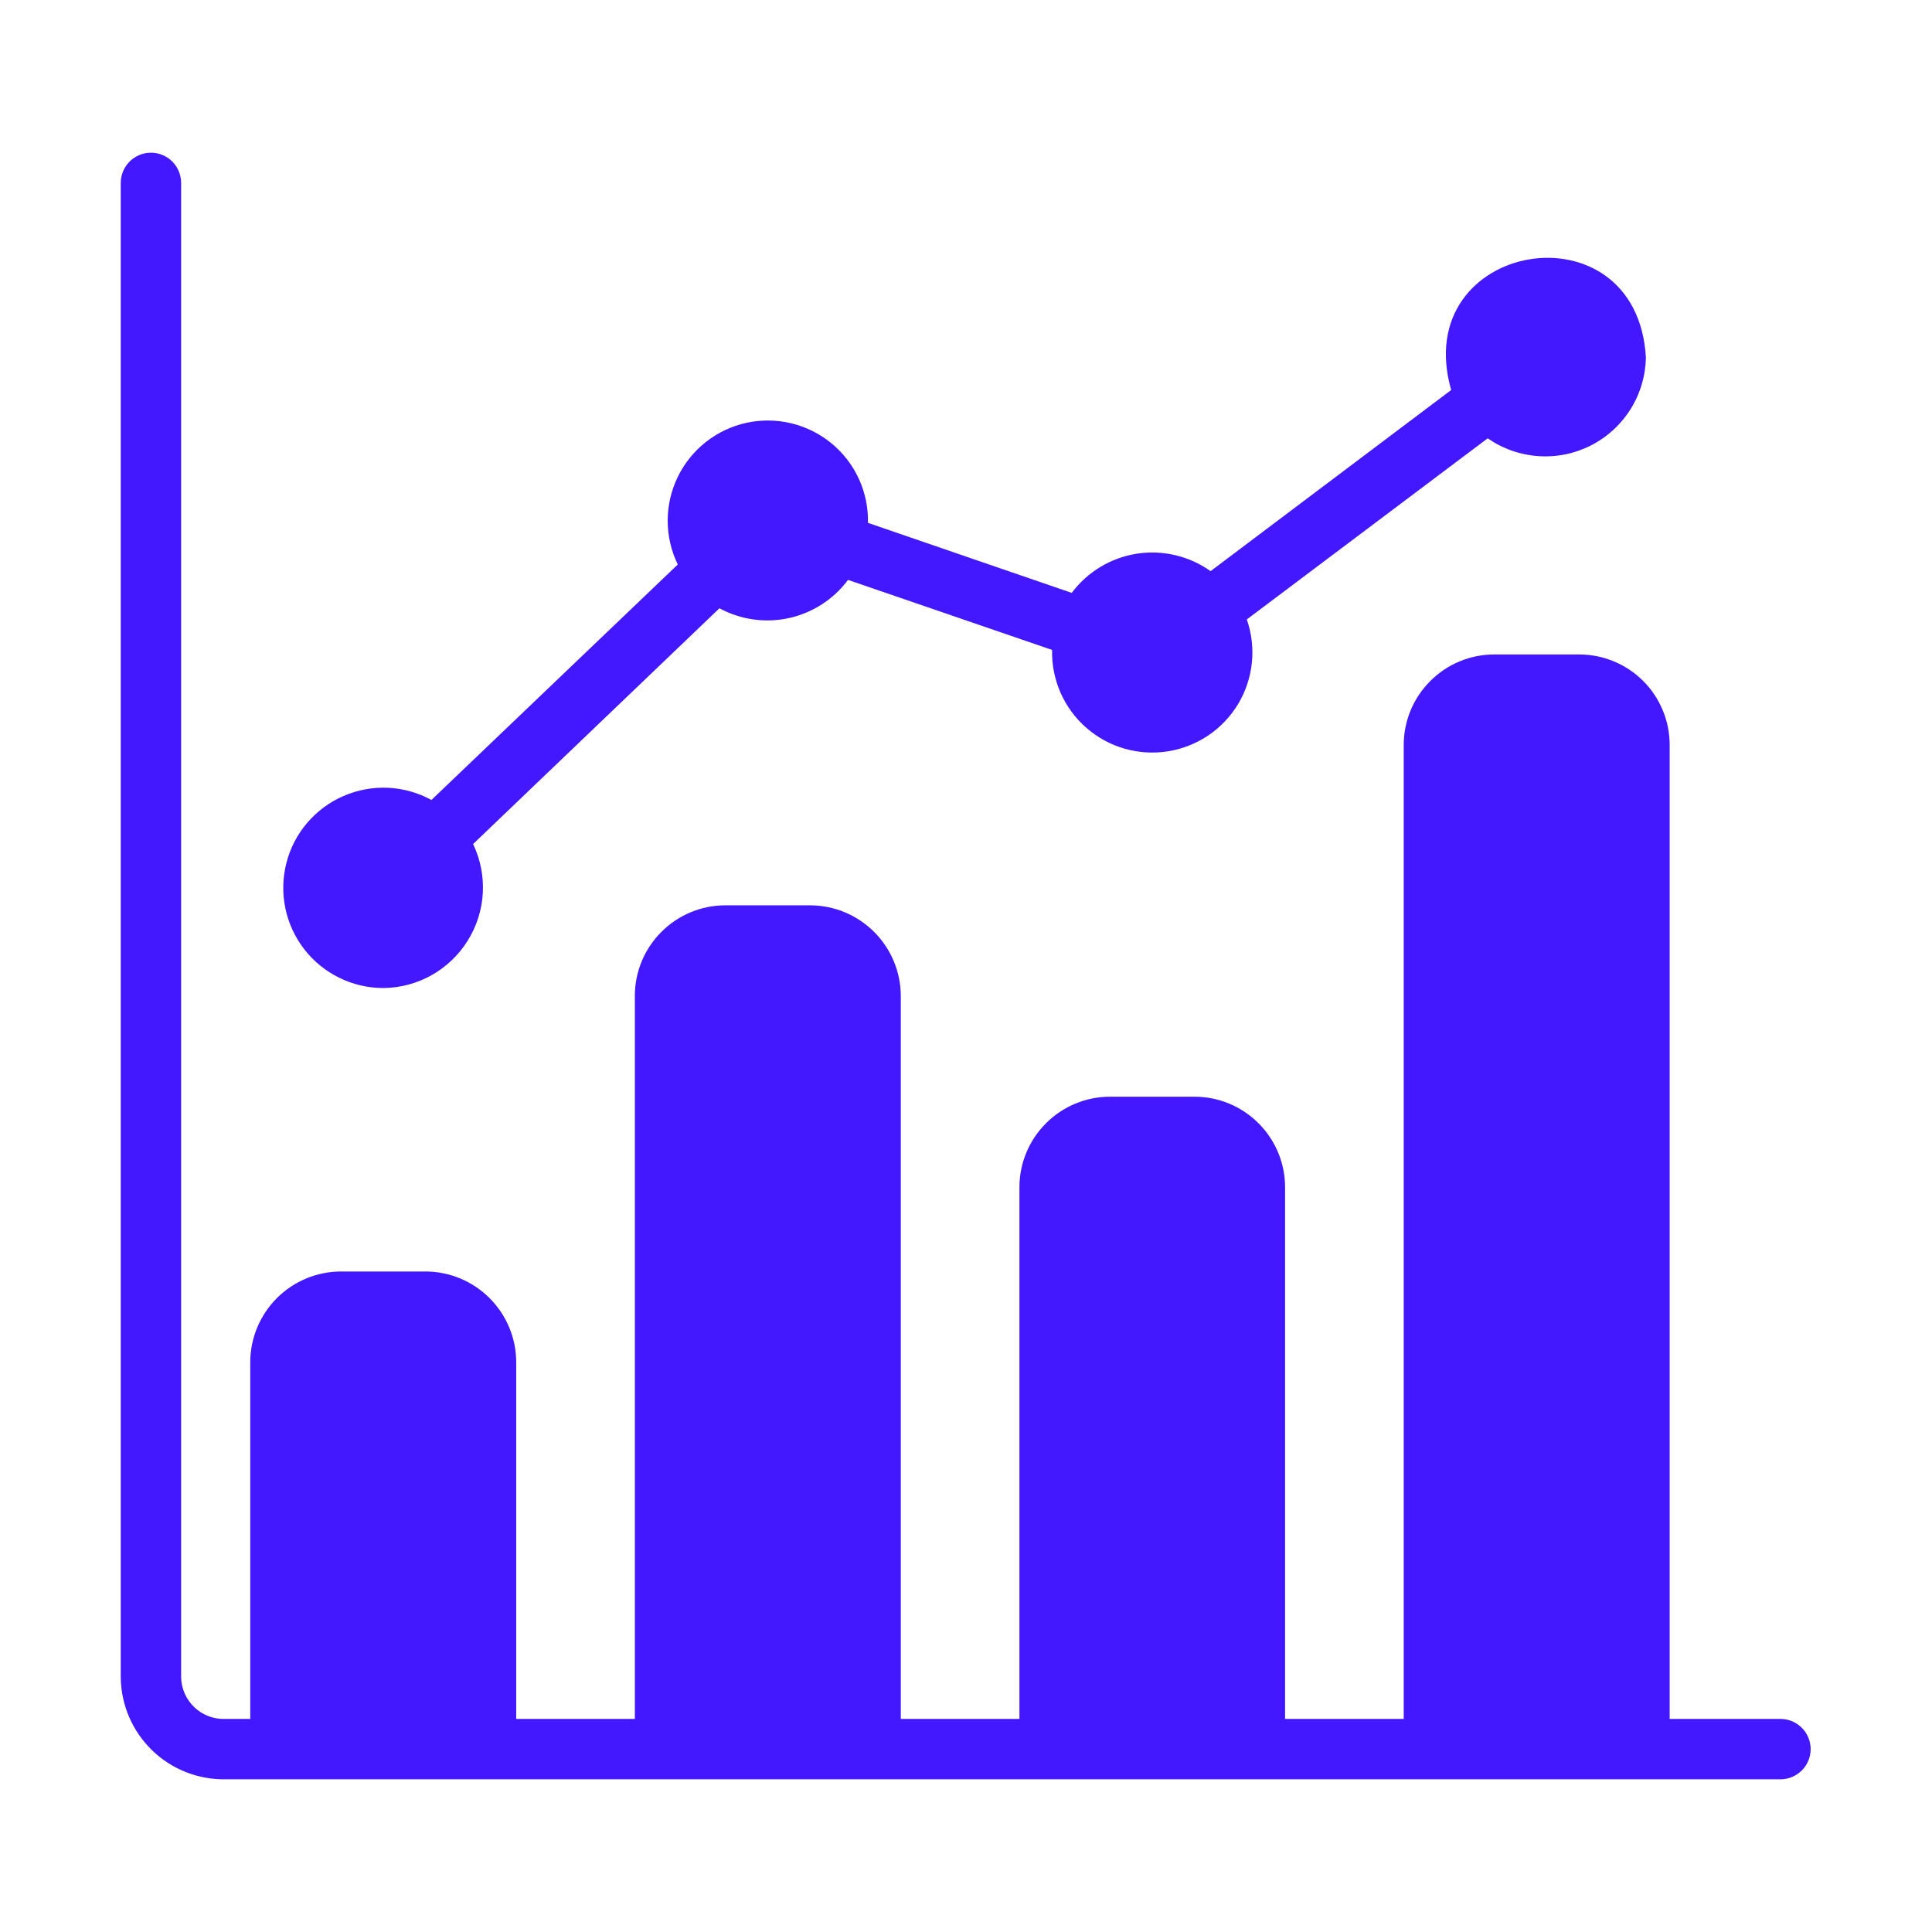 <svg xmlns="http://www.w3.org/2000/svg" width="32" height="32" viewBox="0 0 32 32" fill="none"><path d="M29.5 28.471H27.655V12.34C27.655 12.143 27.617 11.948 27.541 11.766C27.466 11.584 27.356 11.418 27.216 11.279C27.077 11.139 26.911 11.029 26.729 10.954C26.547 10.878 26.352 10.84 26.155 10.84H24.75C24.352 10.84 23.971 10.998 23.69 11.28C23.408 11.561 23.25 11.942 23.25 12.34V28.471H21.285V19.665C21.285 19.267 21.127 18.886 20.845 18.605C20.564 18.323 20.183 18.165 19.785 18.165H18.385C17.987 18.165 17.606 18.323 17.325 18.605C17.043 18.886 16.885 19.267 16.885 19.665V28.471H14.92V16.495C14.919 16.098 14.76 15.717 14.479 15.436C14.198 15.155 13.818 14.996 13.42 14.995H12.015C11.617 14.995 11.236 15.153 10.955 15.435C10.673 15.716 10.515 16.097 10.515 16.495V28.471H8.55V22.56C8.549 22.163 8.39 21.782 8.109 21.501C7.828 21.22 7.447 21.061 7.05 21.06H5.645C5.248 21.061 4.867 21.22 4.586 21.501C4.305 21.782 4.146 22.163 4.145 22.56V28.471H3.727C3.541 28.477 3.36 28.409 3.223 28.281C3.087 28.154 3.007 27.978 3 27.791V3.029C3 2.897 2.947 2.77 2.854 2.676C2.76 2.582 2.633 2.529 2.5 2.529C2.367 2.529 2.24 2.582 2.146 2.676C2.053 2.77 2 2.897 2 3.029V27.791C2.007 28.243 2.193 28.673 2.517 28.988C2.84 29.303 3.276 29.476 3.727 29.471H29.5C29.631 29.468 29.755 29.414 29.847 29.321C29.939 29.227 29.99 29.102 29.99 28.971C29.99 28.84 29.939 28.714 29.847 28.621C29.755 28.527 29.631 28.473 29.5 28.471Z" fill="#4318FF"></path><path d="M6.346 16.365C6.627 16.363 6.902 16.29 7.147 16.153C7.391 16.016 7.598 15.819 7.746 15.581C7.895 15.344 7.981 15.072 7.997 14.792C8.012 14.512 7.957 14.233 7.836 13.98L11.916 10.075C12.269 10.266 12.678 10.323 13.069 10.237C13.46 10.15 13.807 9.926 14.046 9.605L17.426 10.765C17.42 11.008 17.468 11.249 17.565 11.472C17.663 11.694 17.808 11.893 17.991 12.053C18.174 12.213 18.389 12.332 18.622 12.399C18.856 12.467 19.101 12.482 19.341 12.445C19.581 12.407 19.81 12.317 20.012 12.182C20.213 12.046 20.383 11.867 20.508 11.659C20.633 11.45 20.71 11.217 20.735 10.975C20.76 10.734 20.731 10.489 20.651 10.26L24.641 7.26C24.89 7.433 25.18 7.535 25.483 7.555C25.785 7.576 26.087 7.513 26.356 7.375C26.625 7.237 26.852 7.028 27.011 6.771C27.171 6.513 27.257 6.218 27.261 5.915C27.106 3.344 23.33 3.988 24.036 6.46L20.051 9.46C19.697 9.208 19.258 9.104 18.828 9.171C18.398 9.239 18.012 9.471 17.751 9.82L14.376 8.66C14.382 8.409 14.33 8.16 14.226 7.932C14.121 7.704 13.966 7.502 13.772 7.343C13.578 7.183 13.35 7.07 13.106 7.011C12.862 6.952 12.608 6.95 12.363 7.003C12.118 7.057 11.888 7.166 11.691 7.321C11.494 7.477 11.334 7.675 11.225 7.901C11.116 8.127 11.059 8.374 11.059 8.625C11.059 8.876 11.117 9.124 11.226 9.35L7.146 13.25C6.925 13.129 6.678 13.06 6.426 13.048C6.173 13.037 5.922 13.083 5.69 13.184C5.458 13.284 5.252 13.437 5.088 13.629C4.924 13.821 4.806 14.048 4.744 14.293C4.681 14.538 4.675 14.794 4.726 15.041C4.777 15.289 4.884 15.521 5.038 15.721C5.193 15.921 5.391 16.083 5.618 16.194C5.844 16.306 6.094 16.364 6.346 16.365Z" fill="#4318FF"></path></svg>
